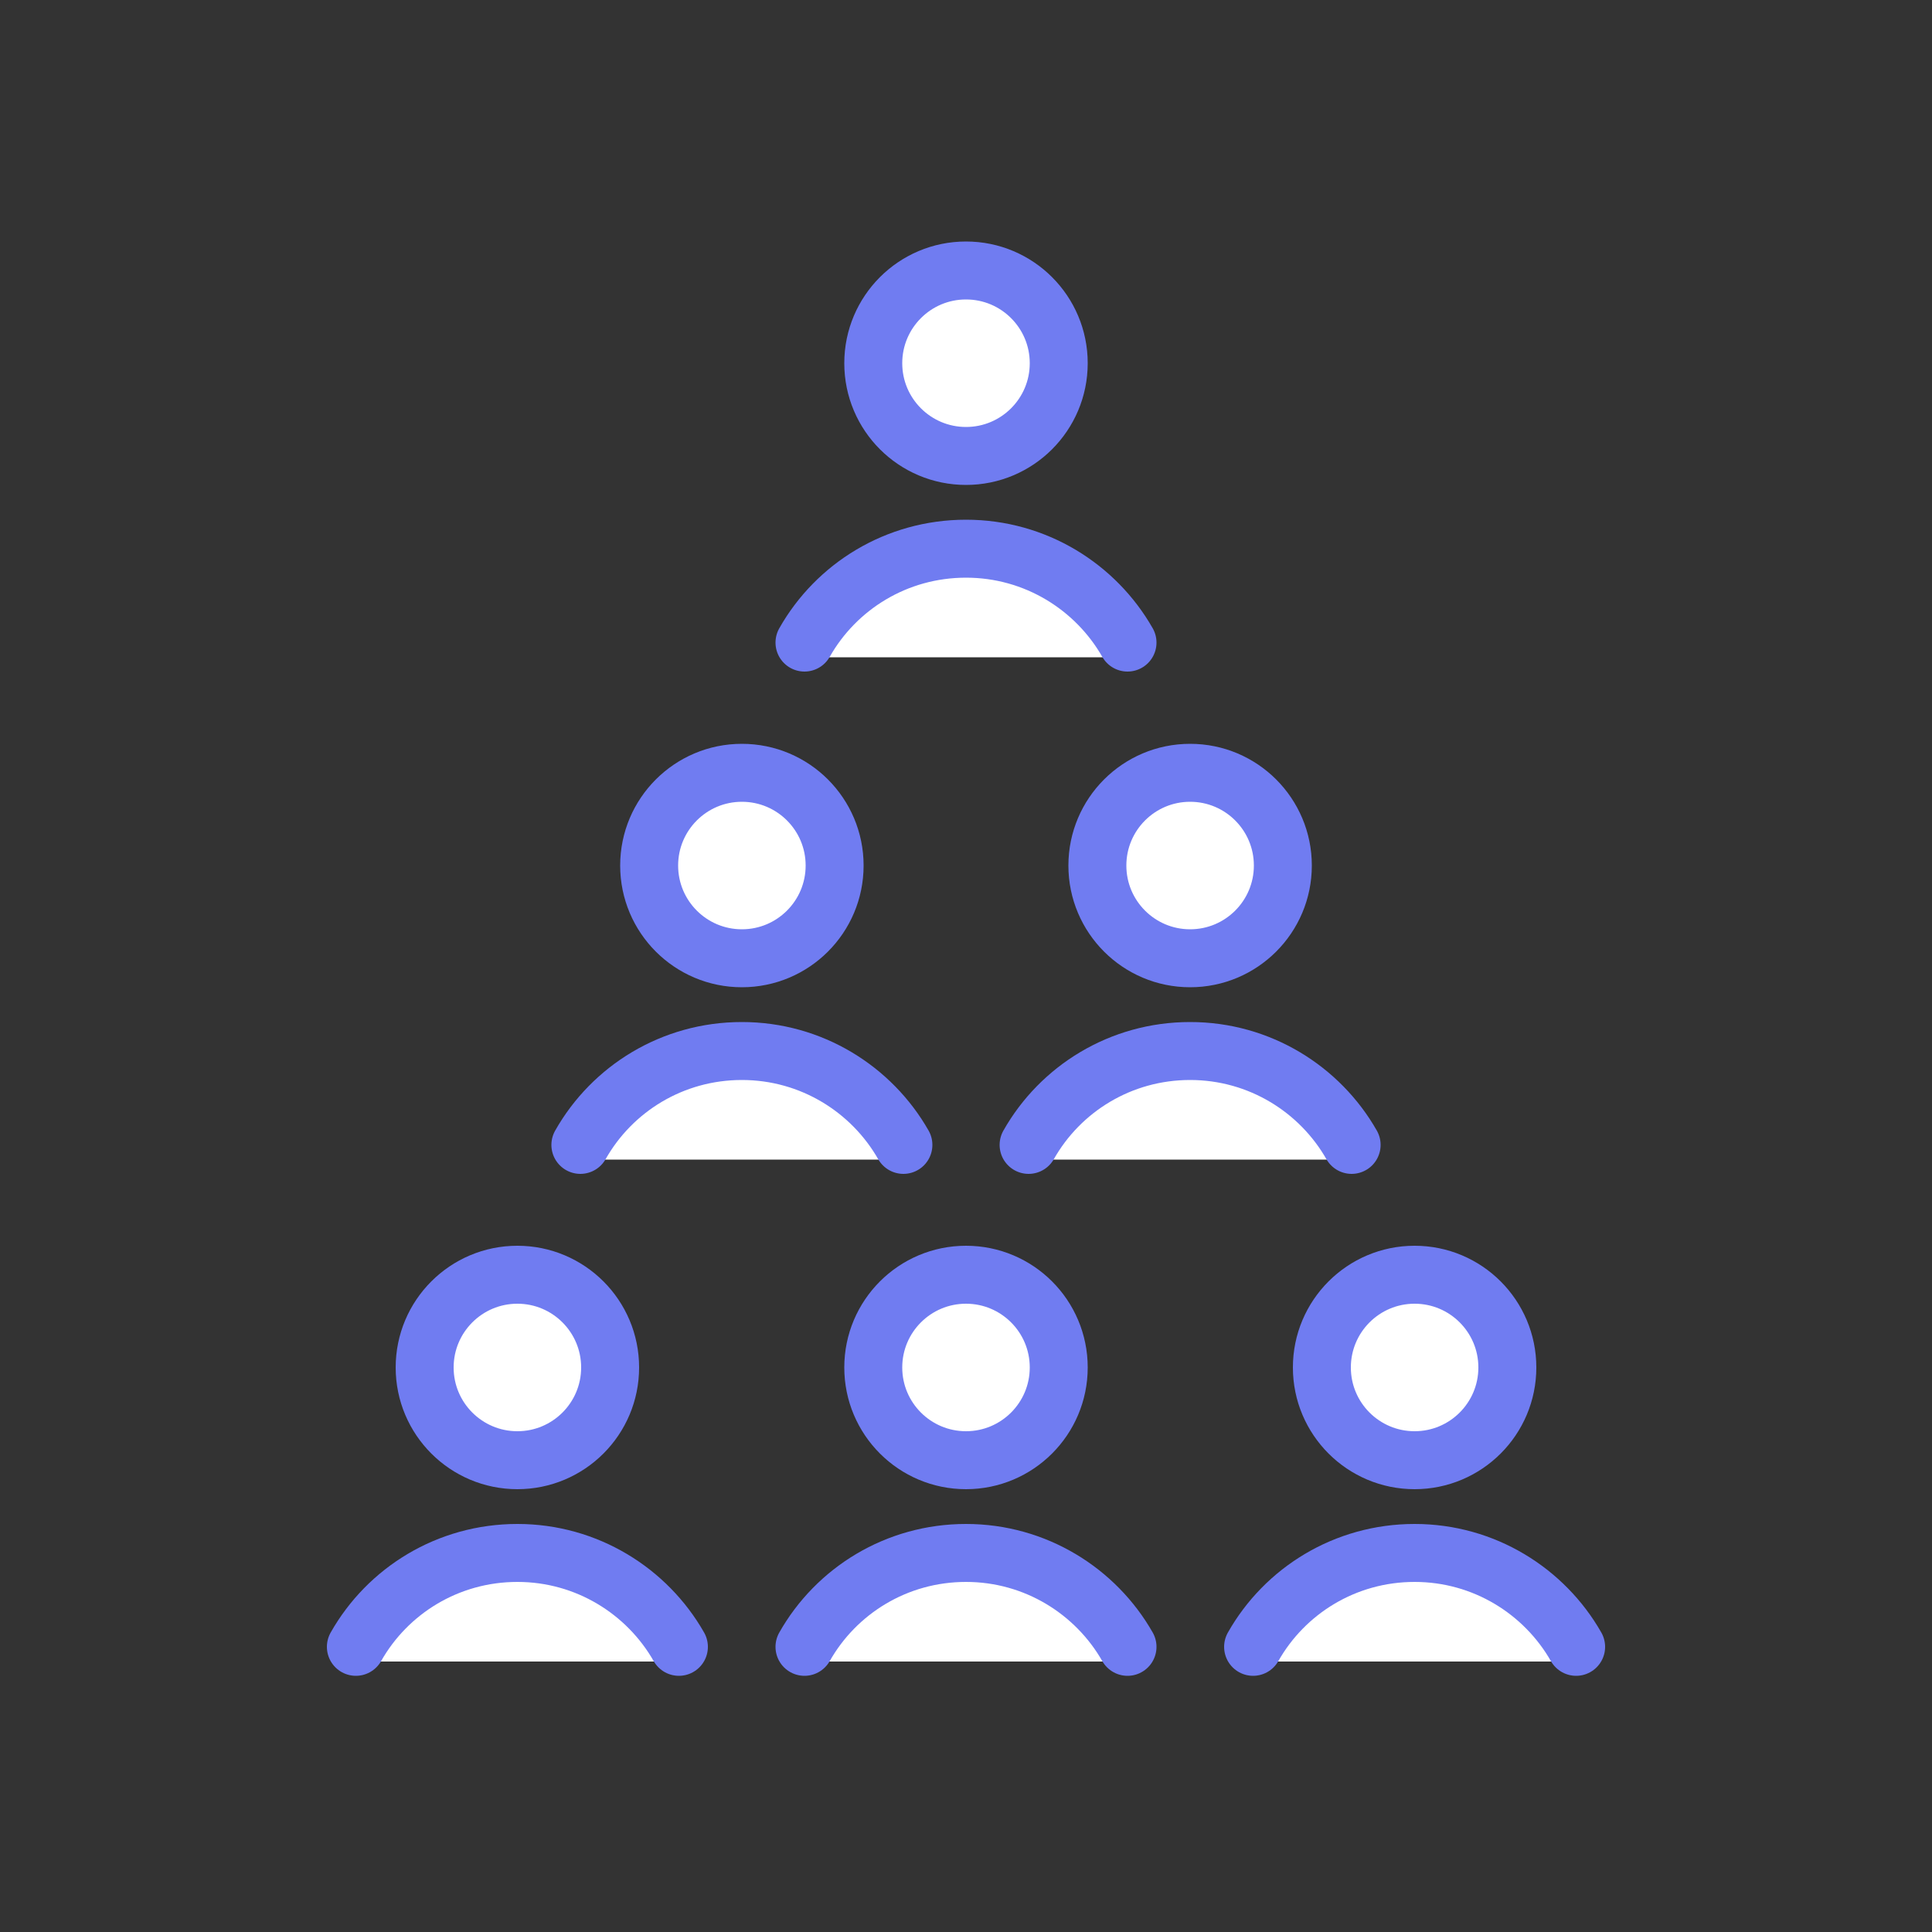 <?xml version="1.0" encoding="UTF-8"?> <svg xmlns="http://www.w3.org/2000/svg" id="Layer_2" data-name="Layer 2" viewBox="0 0 50 50"><rect x="0" y="0" width="50" height="50" fill="#333333" stroke="none"/><defs><style> .cls-1, .cls-2 { fill: #fff; } .cls-2 { stroke: #707cf1; stroke-linecap: round; stroke-linejoin: round; stroke-width: 1.5px; } </style></defs><g><g><path class="cls-1" d="m23.38,29.38c-.82-1.29-2.38-2.18-4.18-2.18h0c-1.8,0-3.36.88-4.18,2.18l.1.63h8.17l.1-.63Z"></path><circle class="cls-2" cx="19.2" cy="22.4" r="2.4"></circle><path class="cls-2" d="m23.38,29.63c-.82-1.44-2.38-2.43-4.18-2.43h0c-1.8,0-3.36.98-4.18,2.43"></path></g><g><path class="cls-1" d="m34.98,29.38c-.82-1.29-2.38-2.18-4.18-2.18h0c-1.8,0-3.36.88-4.18,2.18l.1.63h8.17l.1-.63Z"></path><circle class="cls-2" cx="30.8" cy="22.4" r="2.4"></circle><path class="cls-2" d="m34.98,29.63c-.82-1.44-2.38-2.43-4.18-2.43h0c-1.8,0-3.36.98-4.18,2.43"></path></g></g><g><path class="cls-1" d="m29.18,16.38c-.82-1.29-2.38-2.18-4.18-2.18h0c-1.8,0-3.36.88-4.18,2.18l.1.63h8.17l.1-.63Z"></path><circle class="cls-2" cx="25" cy="9.4" r="2.4"></circle><path class="cls-2" d="m29.18,16.63c-.82-1.44-2.38-2.43-4.18-2.43h0c-1.8,0-3.36.98-4.18,2.43"></path></g><g><g><path class="cls-1" d="m17.57,42.37c-.82-1.29-2.38-2.18-4.18-2.18h0c-1.8,0-3.36.88-4.18,2.18l.1.63h8.17l.1-.63Z"></path><circle class="cls-2" cx="13.39" cy="35.39" r="2.4"></circle><path class="cls-2" d="m17.57,42.62c-.82-1.44-2.38-2.43-4.18-2.43h0c-1.8,0-3.36.98-4.18,2.43"></path></g><g><path class="cls-1" d="m29.18,42.37c-.82-1.29-2.38-2.18-4.18-2.18h0c-1.8,0-3.36.88-4.18,2.18l.1.63h8.17l.1-.63Z"></path><circle class="cls-2" cx="25" cy="35.39" r="2.4"></circle><path class="cls-2" d="m29.18,42.62c-.82-1.44-2.38-2.43-4.18-2.43h0c-1.8,0-3.36.98-4.18,2.43"></path></g><g><path class="cls-1" d="m40.79,42.37c-.82-1.29-2.38-2.18-4.18-2.18h0c-1.8,0-3.36.88-4.18,2.18l.1.63h8.17l.1-.63Z"></path><circle class="cls-2" cx="36.61" cy="35.39" r="2.4"></circle><path class="cls-2" d="m40.79,42.62c-.82-1.44-2.38-2.43-4.18-2.43h0c-1.8,0-3.36.98-4.18,2.43"></path></g></g></svg> 